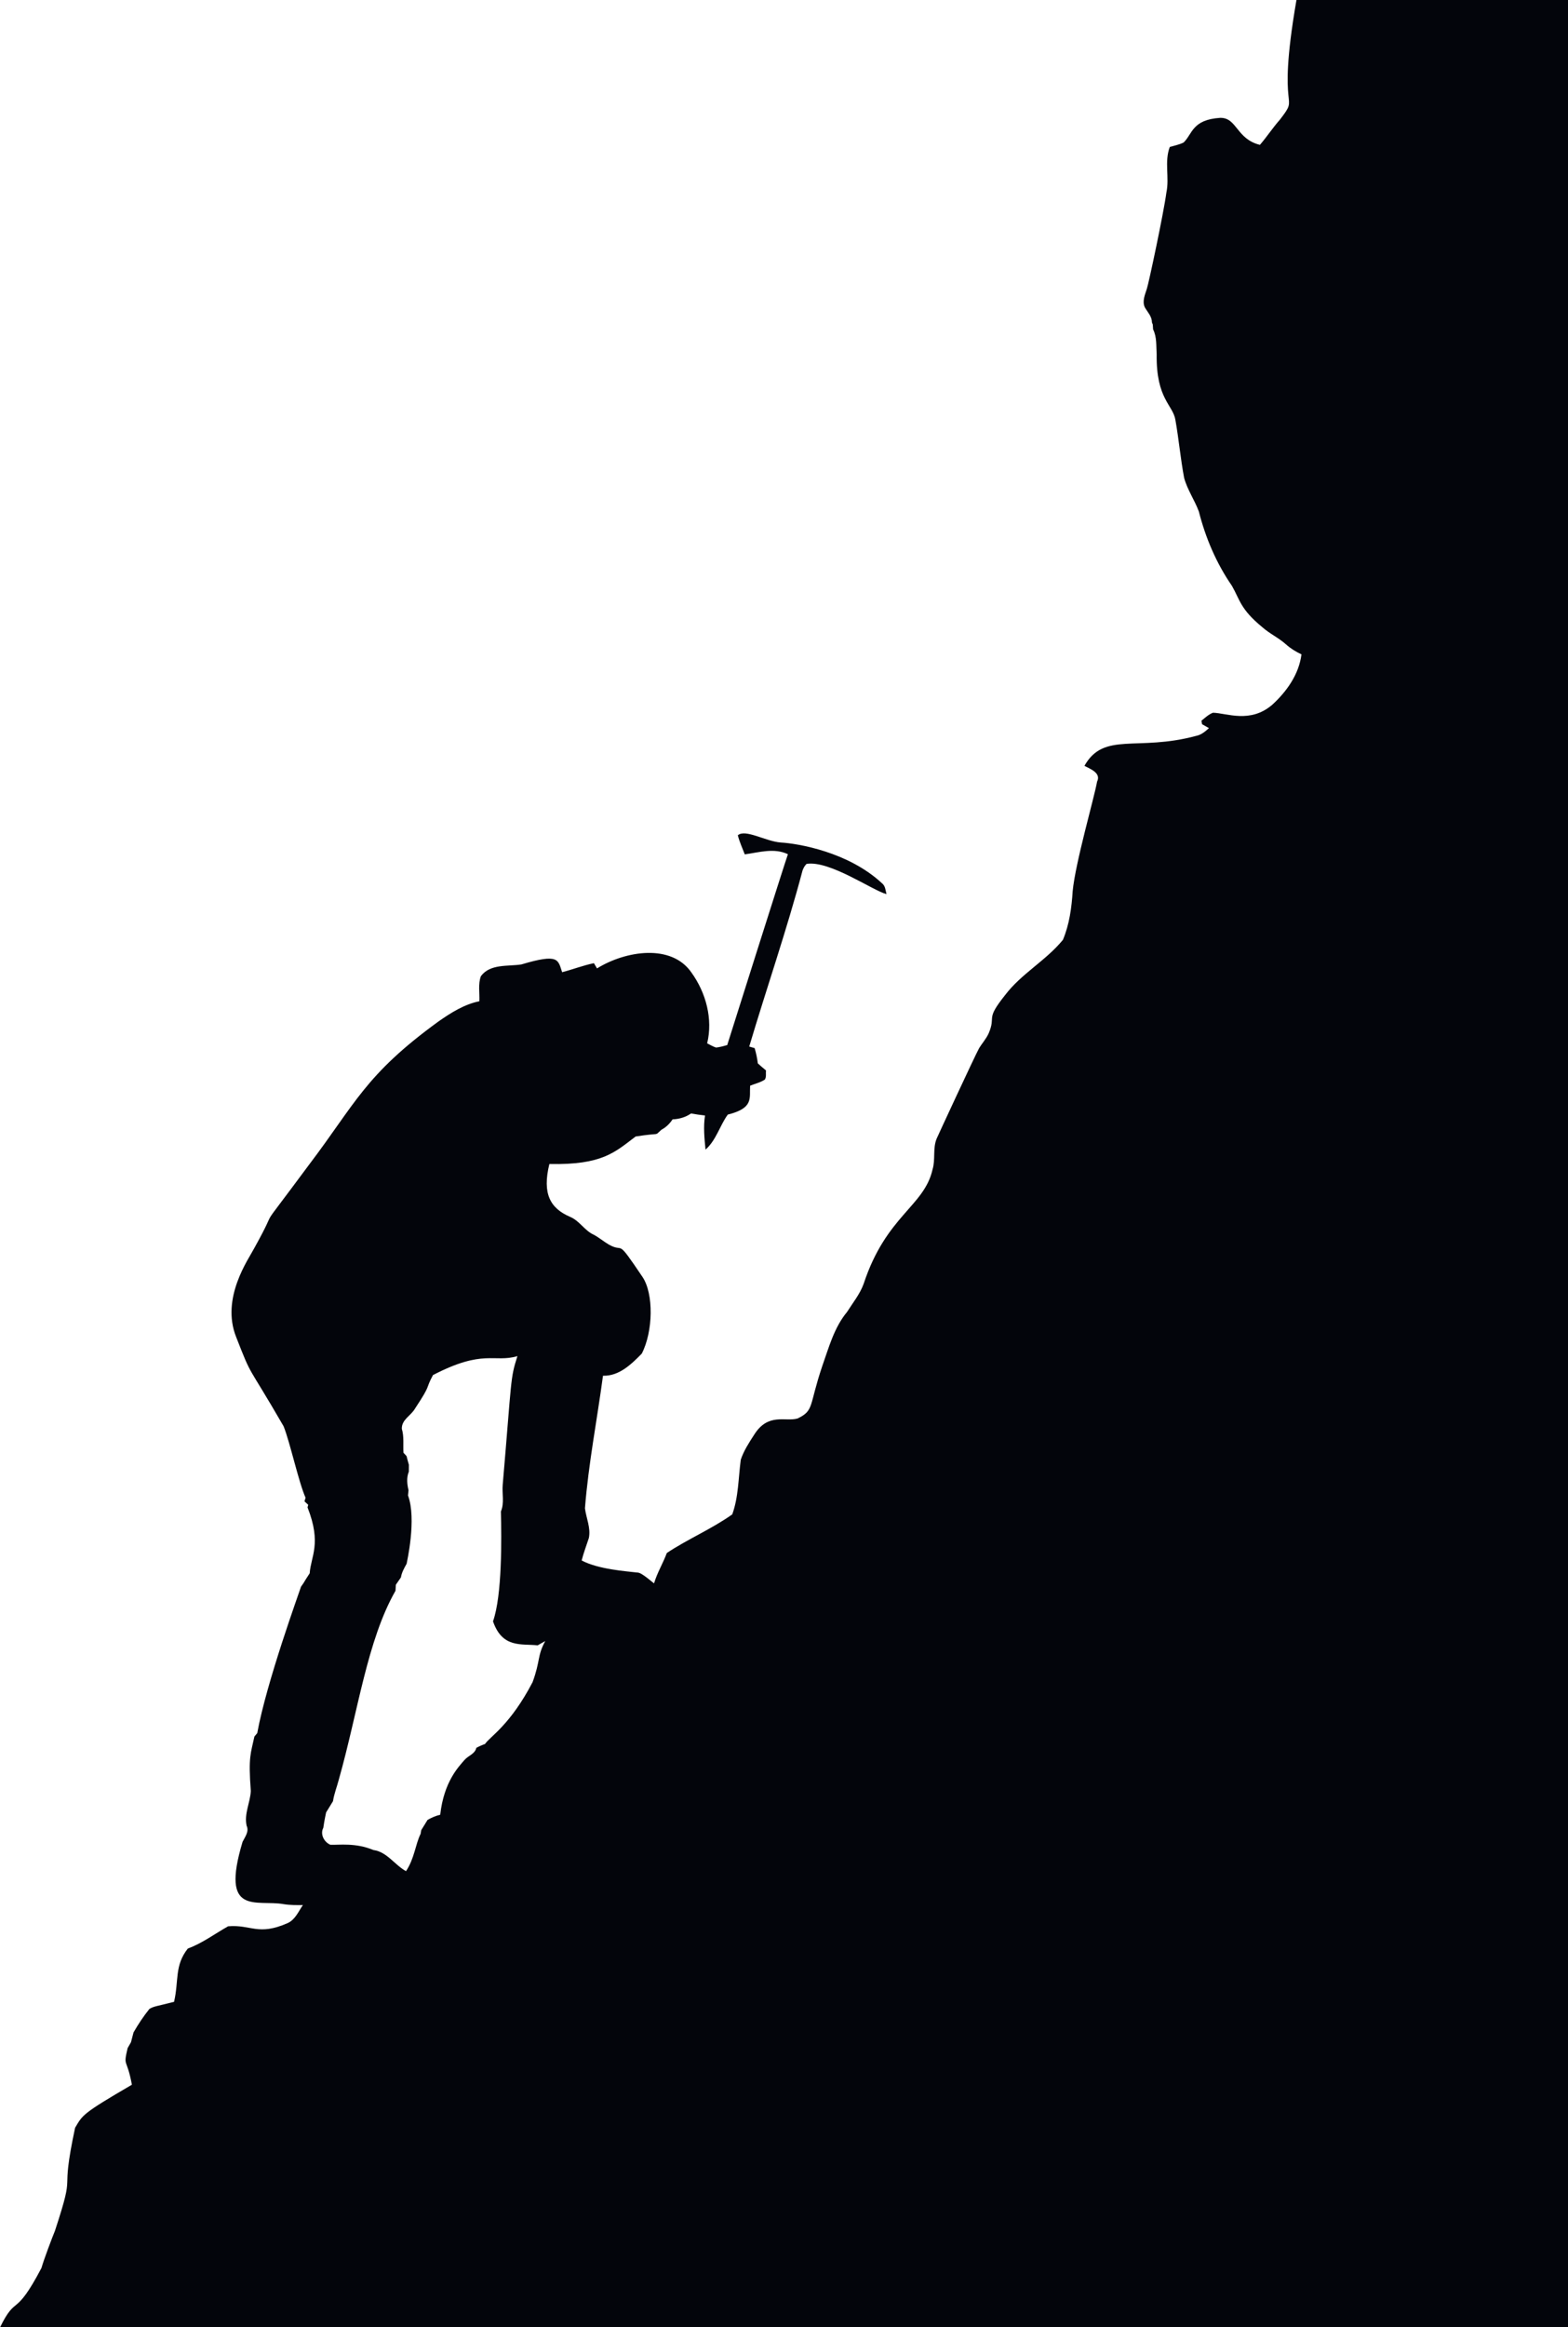 <?xml version="1.0" encoding="UTF-8"?>
<!DOCTYPE svg  PUBLIC '-//W3C//DTD SVG 1.1//EN'  'http://www.w3.org/Graphics/SVG/1.1/DTD/svg11.dtd'>
<svg enable-background="new 0 0 1078.943 1600" version="1.1" viewBox="0 0 1078.9 1600" xml:space="preserve" xmlns="http://www.w3.org/2000/svg">
<path d="m892.01 0h186.93v1600h-1078.9c11.404-23.154 9.946-5.516 28.495-40.803 1.572-5.618 7.427-21.091 9.258-25.472 15.127-46.13 2.884-19.245 13.873-70.89 5.245-8.749 4.47-9.456 39.09-29.605-3.519-18.973-6.116-11.641-2.943-25.177 0.776-1.365 1.552-2.702 2.314-4.04 0.575-2.261 1.191-4.495 1.753-6.743 3.251-5.646 6.863-11.13 10.97-16.187 3.293-1.909 4.966-1.741 16.923-4.856 3.384-14.593 0.18-24.885 9.485-36.629 9.993-3.652 18.515-10.14 27.732-15.291 15.88-1.318 20.569 6.796 40.977-2.207 5.177-2.341 7.398-7.987 10.448-12.388-4.375 0.04-8.763 0.094-13.084-0.602-18.836-3.369-43.973 8.808-28.428-42.849 1.686-3.452 4.656-7.064 2.796-11.063-1.833-8.228 2.448-15.826 2.876-23.853-1.8-23.863 3e-3 -25.837 2.475-37.485 0.495-0.589 1.472-1.766 1.953-2.354 6.363-35.143 29.193-97.576 30.114-100.67 3.533-4.968 0.536-0.953 5.98-9.217 0.73-11.562 8.394-20.253-1.498-45.298 0.12-0.441 0.361-1.338 0.482-1.779-0.642-0.589-1.926-1.779-2.569-2.368 0.241-0.843 0.482-1.686 0.736-2.502-4.642-10.236-10.754-38.344-15.117-49.124-26.252-45.335-21.123-31.993-32.615-61.271-10.788-26.97 8.661-53.814 12.508-61.298 19.633-35.382-2.558-3.03 37.766-57.432 31.709-41.77 38.337-61.576 88.91-98.288 8.589-6.007 17.699-11.786 28.12-13.913 0.294-5.712-0.99-11.786 1.07-17.231 6.395-8.656 18.542-6.595 27.893-8.08 25.984-7.781 25.111-3.13 28 5.351 7.345-1.913 14.435-4.682 21.873-6.207 0.709 1.191 1.418 2.395 2.127 3.599 19.901-12.299 51.379-17.068 65.044 2.943 9.913 13.766 14.809 31.866 10.742 48.575 2.007 1.003 3.96 2.207 6.114 2.89 2.609-0.281 5.164-0.977 7.692-1.699 0.291-1.001 39.888-126.13 41.766-131.22-9.552-4.535-19.839-1.231-29.686 0.107-1.659-4.348-3.652-8.602-4.776-13.124 5.202-4.508 19.06 4.183 29.485 4.963 11.935 0.682 46.576 6.48 69.712 28.04 2.341 1.766 2.395 4.843 3.09 7.465-9.738-2.57-39.092-23.328-54.997-20.789-1.311 1.271-2.207 2.916-2.796 4.642-10.783 40.722-24.656 80.575-36.656 120.94 0.936 0.268 2.796 0.789 3.732 1.057 1.003 3.425 1.753 6.943 2.181 10.502 1.819 1.659 3.692 3.264 5.619 4.83-0.214 2.074 0.388 4.415-0.763 6.288-3.064 2.074-6.783 2.823-10.154 4.227-0.526 8.635 2.601 15.373-15.371 19.866-5.538 7.666-7.987 17.619-15.318 24.08-0.763-7.799-1.565-15.679-0.348-23.465-3.237-0.375-6.448-0.803-9.632-1.391-3.732 2.609-8.147 3.866-12.682 4.053-1.967 2.943-4.482 5.458-7.652 7.117-5.421 4.718 0.549 1.757-17.779 4.669-14.243 10.745-22.841 19.664-59.344 18.903-5.06 20.664 0.73 30.47 14.221 36.321 6.528 2.676 9.953 9.458 16.334 12.308 3.625 1.94 6.756 4.629 10.274 6.716 11.449 6.399 4.273-5.846 23.224 22.261 7.837 11.57 7.354 37.606-0.468 52.749-7.184 7.318-15.599 15.545-26.689 15.211-4.08 30.381-10.007 60.535-12.415 91.13 0.87 6.783 4.134 13.512 2.676 20.482-1.672 5.11-3.612 10.14-4.936 15.385 11.53 6.149 30.979 7.424 37.993 8.268 1.969 0.043 3.642 0.81 11.813 7.478 2.154-7.291 6.167-13.793 8.789-20.883 14.515-9.646 30.836-16.468 45.017-26.542 4.361-11.973 4.187-25.084 5.873-37.605 2.047-6.167 5.659-11.679 9.164-17.097 9.699-15.458 21.527-8.768 29.953-11.237 11.488-5.604 7.621-8.365 16.95-36.04 4.548-12.843 8.187-26.515 17.057-37.191 4-6.354 8.896-12.281 11.451-19.438 15.471-46.817 41.643-53.077 47.358-78.475 2.127-6.916 0.053-14.448 2.823-21.204 0.26-0.72 26.249-56.806 29.177-62.114 2.154-3.585 5.07-6.689 6.729-10.555 5.125-12.173-2.695-8.671 11.184-26.02 11.184-14.769 28.134-23.732 39.813-38.033 4.441-10.542 5.993-22.1 6.702-33.445 1.849-19.574 14.916-64.51 16.789-75.291 2.957-5.98-4.615-8.682-8.696-10.876 13.435-23.8 36.333-9.628 76.99-20.629 3.465-0.682 6.154-3.023 8.696-5.298-1.592-0.896-3.171-1.793-4.736-2.676-0.107-0.602-0.321-1.833-0.441-2.435 2.515-1.98 4.883-4.308 7.92-5.472 9.454 0.205 25.653 7.603 40.87-5.538 9.953-9.151 18.288-20.856 20.04-34.595-3.866-1.793-7.518-4.04-10.689-6.89-5.03-4.522-11.304-7.358-16.348-11.866-15.099-12.386-15.325-18.816-20.829-28.375-10.649-15.411-18.141-32.923-22.729-51.037-2.916-7.906-7.92-14.957-10.141-23.144-2.475-13.124-3.639-26.462-5.967-39.612-1.583-10.663-13.343-14.319-12.923-45.311-0.401-5.753 0.214-11.853-2.462-17.177-0.053-0.843-0.174-2.515-0.227-3.358-0.147-0.361-0.442-1.11-0.589-1.485 0.013-4.134-3.037-7.037-4.923-10.395-1.886-4.201 0.174-8.615 1.431-12.656 1.222-3.472 11.53-51.855 13.445-66.154 2.221-10.381-1.525-21.244 2.355-31.385 3.171-0.95 6.515-1.552 9.512-3.05 6.133-5.882 5.758-15.702 25.177-16.95 11.623-0.185 11.077 14.593 27.318 18.569 4.803-5.538 8.789-11.732 13.672-17.217 14.724-19.089-2.83 0.238 11.465-82.368m-594.13 945.34c-5.746 10.746-0.686 5.347-12.401 23.104-2.796 4.856-9.258 7.532-9.03 13.873 1.619 5.298 0.803 10.956 1.124 16.428 0.535 0.575 1.592 1.726 2.127 2.301 0.482 1.98 0.99 3.96 1.592 5.94 0 1.579-0.013 3.171-0.04 4.789-1.672 4.054-1.204 8.575-0.201 12.749-0.107 1.177-0.227 2.355-0.361 3.558 6.059 16.313-0.812 45.955-0.936 46.957-1.672 2.97-3.371 5.98-3.933 9.405-1.151 1.686-2.301 3.385-3.492 5.044-0.094 1.365-0.174 2.742-0.241 4.134-19.521 34.205-25.645 82.548-38.97 129.7-1.284 5.003-3.264 9.833-4.04 14.97-1.525 2.595-3.184 5.124-4.736 7.706-0.026 0.21-1.237 5.579-1.926 10.609-2.314 4.361 0.522 9.846 4.87 11.652 5.907 0.237 17.26-1.55 29.565 3.599 9.351 1.231 14.609 10.221 22.462 14.542 5.82-8.664 6.495-18.573 10.047-25.646 0.107-0.642 0.334-1.926 0.441-2.569 1.431-2.341 2.93-4.642 4.321-6.997 2.756-1.565 5.645-2.863 8.736-3.585 2.577-22.959 12.806-33.103 16.816-37.766 2.555-2.903 7.13-4.027 8.013-8.201 1.926-1.043 3.92-1.94 5.98-2.649 3.639-5.337 17.285-12.918 32.736-42.502 5.466-14.854 3.104-17.995 8.722-28.267-1.753 0.936-3.465 1.98-5.217 2.943-11.099-1.258-24.258 2.201-30.729-16.508 6.337-17.845 5.898-57.123 5.431-75.545 2.488-5.752 0.696-12.281 1.244-18.354 6.347-73.587 5.076-72.698 10.127-88.441-16.204 4.751-23.124-5.092-58.101 13.028z" fill="#03050B"/>
</svg>
